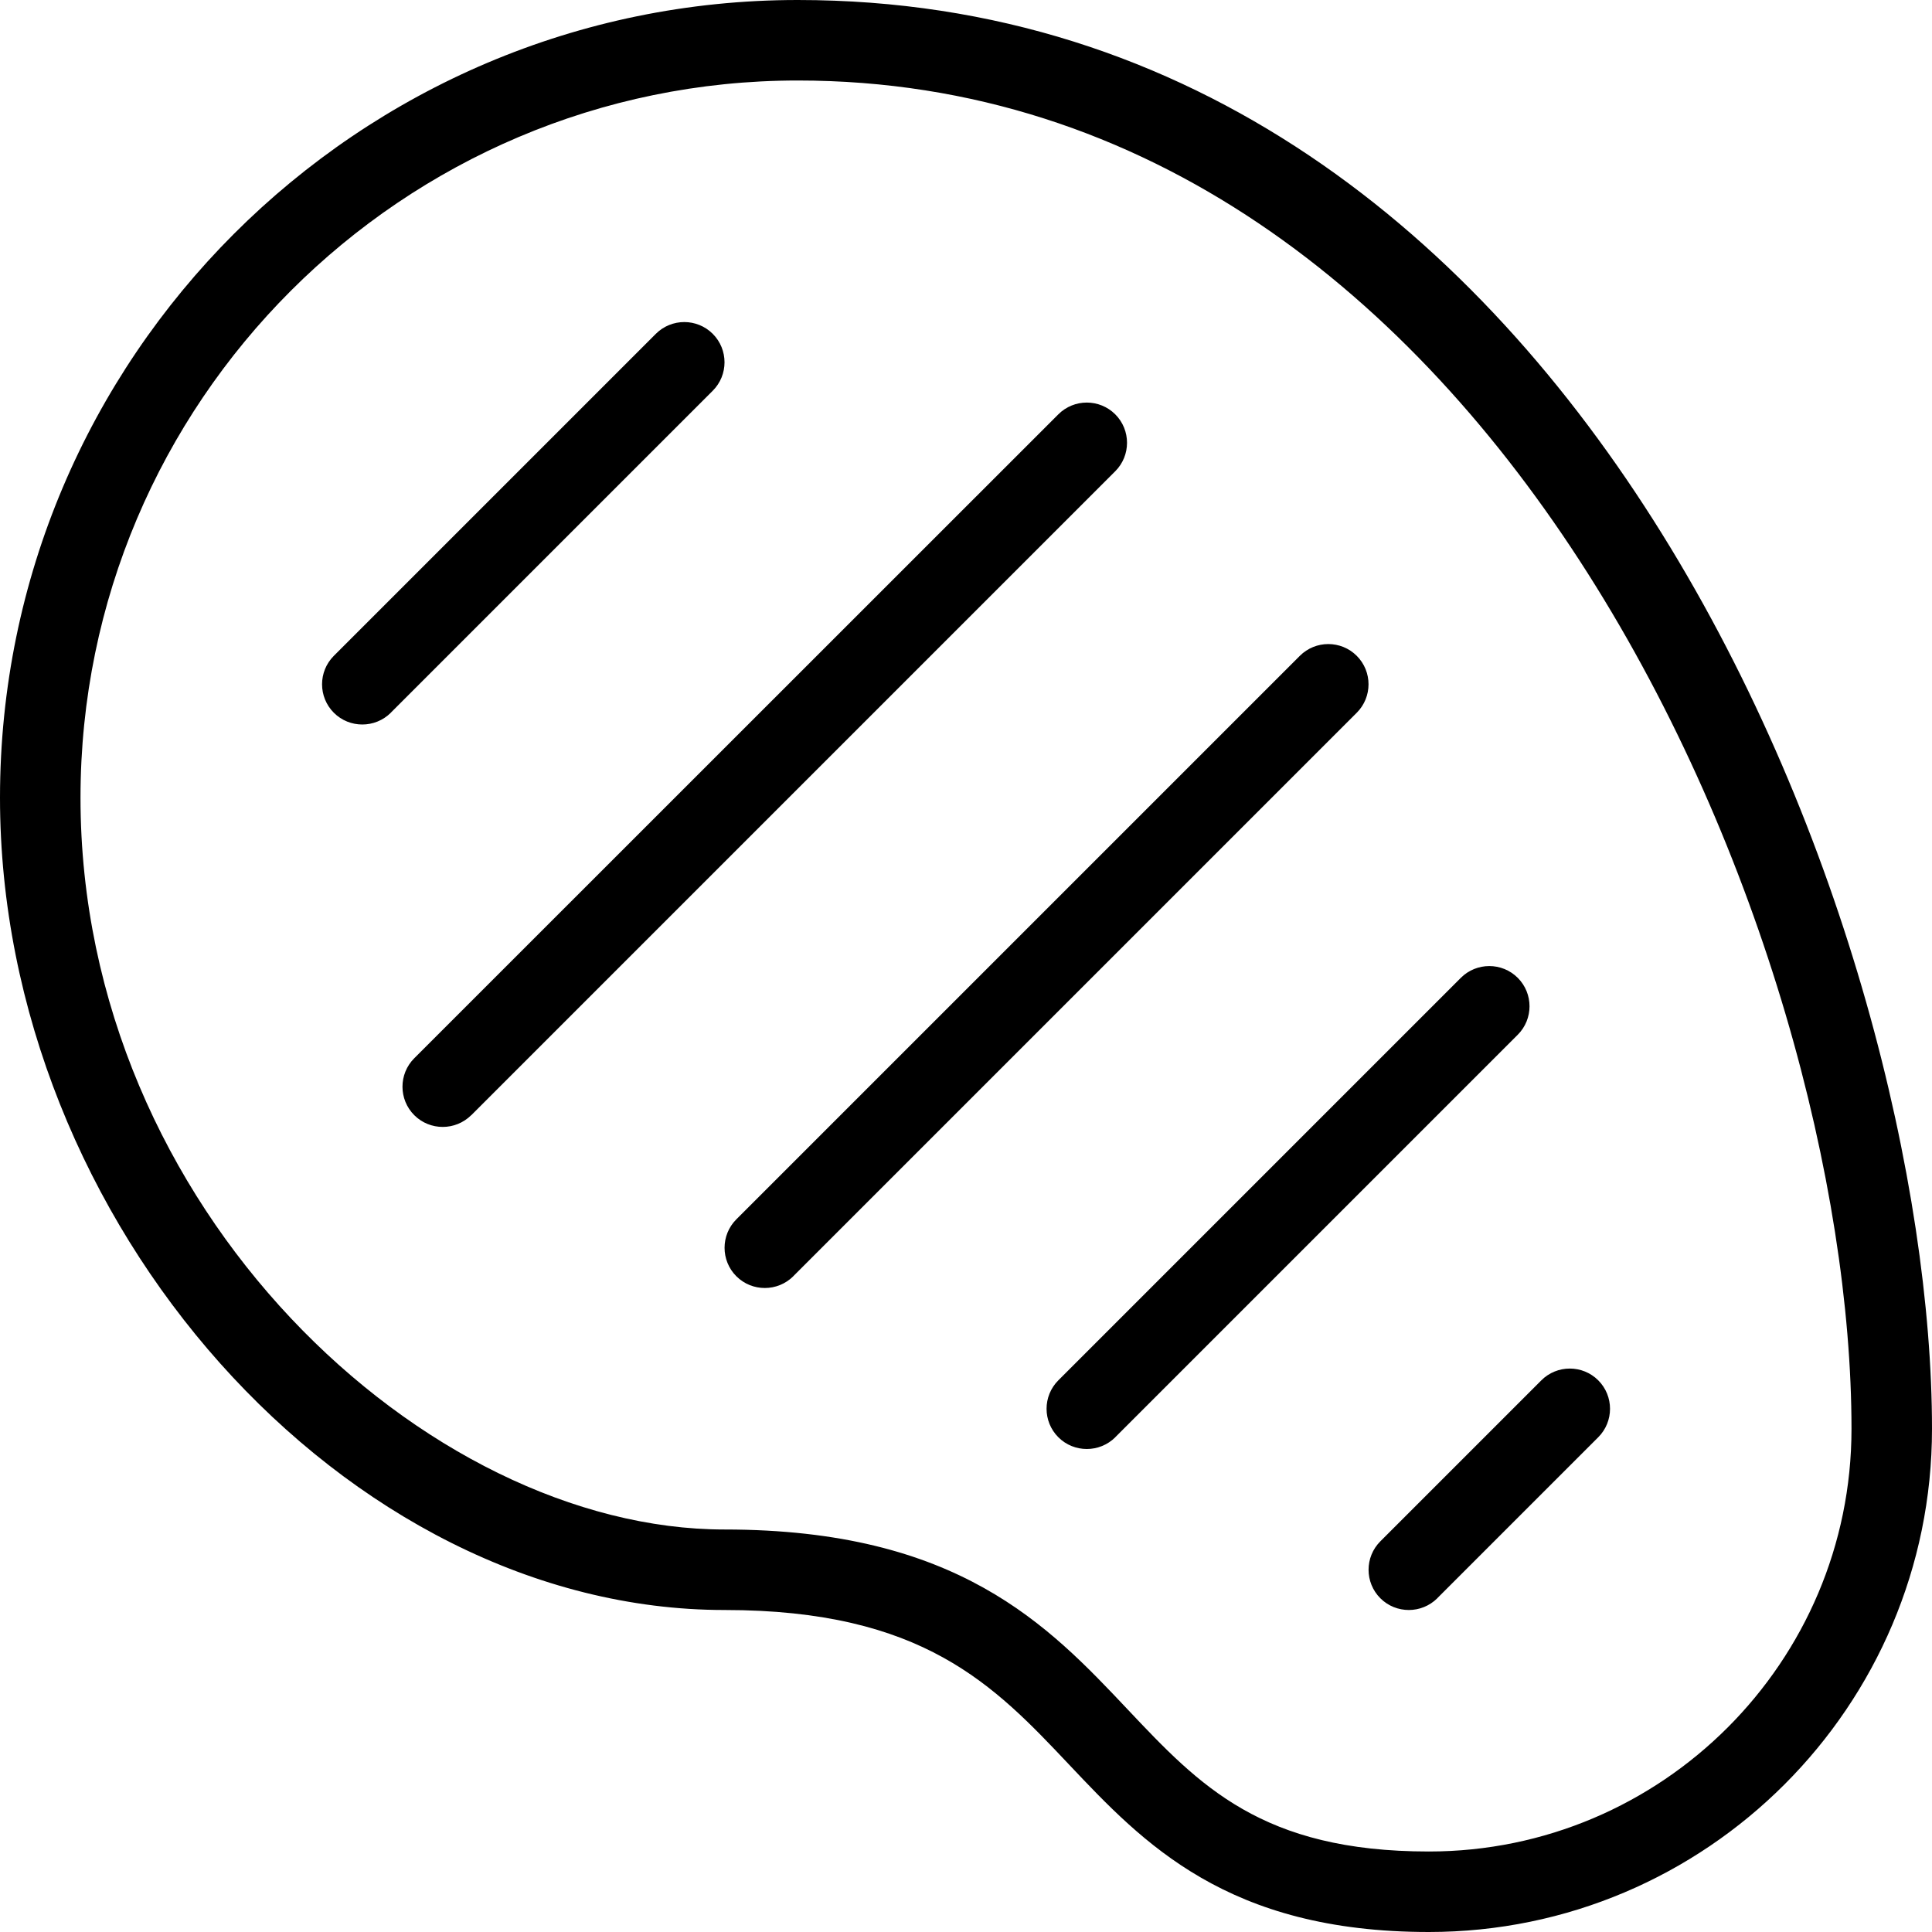 <?xml version="1.0" encoding="UTF-8"?>
<svg xmlns="http://www.w3.org/2000/svg" id="Layer_1" data-name="Layer 1" viewBox="0 0 24 24" width="512" height="512"><path d="M17.75,24c-2.506,0-3.548-1.104-4.468-2.078-.934-.989-1.815-1.922-4.282-1.922C4.29,20,0,15.19,0,9.909,0,4.445,4.445,0,9.909,0c9.836,0,14.091,11.754,14.091,17.75,0,3.446-2.804,6.25-6.25,6.25ZM9.909,1C4.997,1,1,4.997,1,9.909c0,5.12,4.3,9.091,8,9.091,2.898,0,4.02,1.188,5.009,2.236,.894,.947,1.666,1.764,3.741,1.764,2.895,0,5.25-2.355,5.25-5.25C23,11.738,18.625,1,9.909,1ZM5.854,13.854L13.854,5.854c.195-.195,.195-.512,0-.707s-.512-.195-.707,0L5.146,13.146c-.195,.195-.195,.512,0,.707,.098,.098,.226,.146,.354,.146s.256-.049,.354-.146Zm4,2l7-7c.195-.195,.195-.512,0-.707s-.512-.195-.707,0l-7,7c-.195,.195-.195,.512,0,.707,.098,.098,.226,.146,.354,.146s.256-.049,.354-.146Zm4,2l5-5c.195-.195,.195-.512,0-.707s-.512-.195-.707,0l-5,5c-.195,.195-.195,.512,0,.707,.098,.098,.226,.146,.354,.146s.256-.049,.354-.146Zm4,2l2-2c.195-.195,.195-.512,0-.707s-.512-.195-.707,0l-2,2c-.195,.195-.195,.512,0,.707,.098,.098,.226,.146,.354,.146s.256-.049,.354-.146ZM4.854,8.854l4-4c.195-.195,.195-.512,0-.707s-.512-.195-.707,0l-4,4c-.195,.195-.195,.512,0,.707,.098,.098,.226,.146,.354,.146s.256-.049,.354-.146Z"/></svg>

